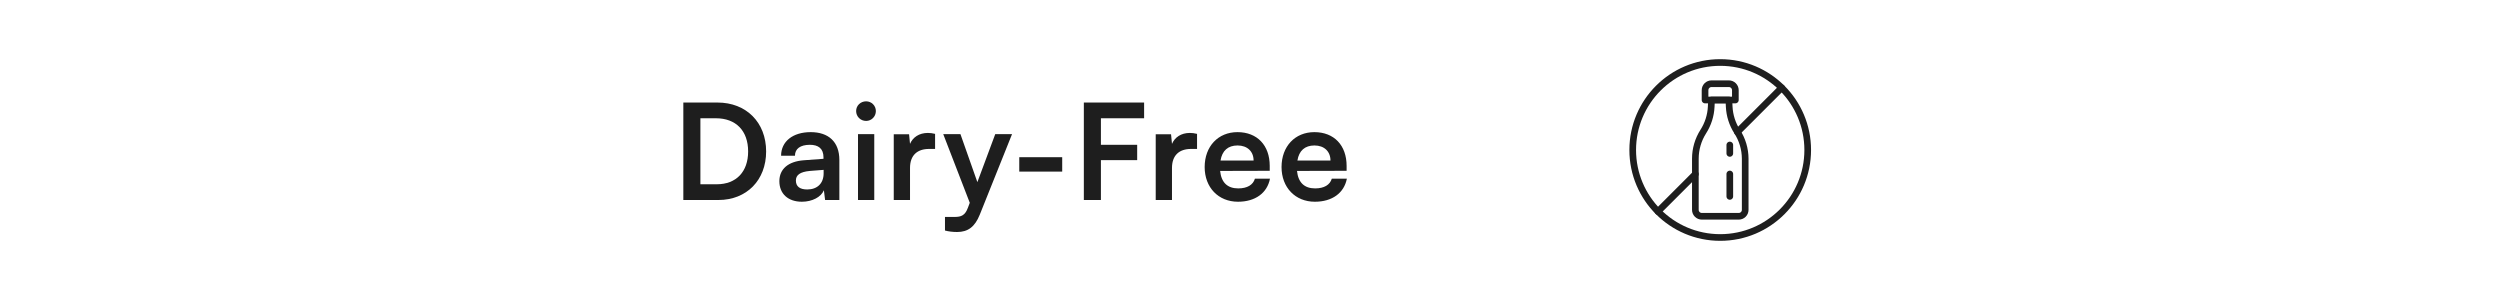 <svg xmlns="http://www.w3.org/2000/svg" fill="none" viewBox="0 0 300 36" height="36" width="300">
<path fill="#1E1E1E" d="M157.785 24.208C155.433 24.208 153.785 22.496 153.785 20.048C153.785 17.568 155.401 15.856 157.721 15.856C160.089 15.856 161.593 17.44 161.593 19.904V20.496L155.641 20.512C155.785 21.904 156.521 22.608 157.817 22.608C158.889 22.608 159.593 22.192 159.817 21.44H161.625C161.289 23.168 159.849 24.208 157.785 24.208ZM157.737 17.456C156.585 17.456 155.881 18.08 155.689 19.264H159.657C159.657 18.176 158.905 17.456 157.737 17.456Z"></path>
<path fill="#1E1E1E" d="M148.559 24.208C146.207 24.208 144.559 22.496 144.559 20.048C144.559 17.568 146.175 15.856 148.495 15.856C150.863 15.856 152.367 17.44 152.367 19.904V20.496L146.415 20.512C146.559 21.904 147.295 22.608 148.591 22.608C149.663 22.608 150.367 22.192 150.591 21.44H152.399C152.063 23.168 150.623 24.208 148.559 24.208ZM148.511 17.456C147.359 17.456 146.655 18.08 146.463 19.264H150.431C150.431 18.176 149.679 17.456 148.511 17.456Z"></path>
<path fill="#1E1E1E" d="M143.646 16.064V17.872H142.926C141.518 17.872 140.638 18.624 140.638 20.16V24H138.686V16.112H140.526L140.638 17.264C140.974 16.48 141.726 15.952 142.782 15.952C143.054 15.952 143.326 15.984 143.646 16.064Z"></path>
<path fill="#1E1E1E" d="M136.461 19.216H132.109V24H130.061V12.304H137.293V14.192H132.109V17.376H136.461V19.216Z"></path>
<path fill="#1E1E1E" d="M122.312 20.592V18.864H127.465V20.592H122.312Z"></path>
<path fill="#1E1E1E" d="M113.397 27.664V26.032H114.565C115.333 26.032 115.813 25.856 116.149 24.928L116.373 24.336L113.189 16.096H115.253L117.285 21.856L119.429 16.096H121.445L117.573 25.76C116.981 27.232 116.149 27.84 114.853 27.84C114.309 27.84 113.829 27.776 113.397 27.664Z"></path>
<path fill="#1E1E1E" d="M112.21 16.064V17.872H111.49C110.082 17.872 109.202 18.624 109.202 20.16V24H107.25V16.112H109.09L109.202 17.264C109.538 16.48 110.29 15.952 111.346 15.952C111.618 15.952 111.89 15.984 112.21 16.064Z"></path>
<path fill="#1E1E1E" d="M103.936 14.512C103.264 14.512 102.736 13.984 102.736 13.328C102.736 12.672 103.264 12.16 103.936 12.16C104.576 12.16 105.104 12.672 105.104 13.328C105.104 13.984 104.576 14.512 103.936 14.512ZM102.96 24V16.096H104.912V24H102.96Z"></path>
<path fill="#1E1E1E" d="M96.227 24.208C94.547 24.208 93.523 23.232 93.523 21.744C93.523 20.288 94.579 19.376 96.451 19.232L98.819 19.056V18.88C98.819 17.808 98.179 17.376 97.187 17.376C96.035 17.376 95.395 17.856 95.395 18.688H93.731C93.731 16.976 95.139 15.856 97.283 15.856C99.411 15.856 100.723 17.008 100.723 19.2V24H99.011L98.867 22.832C98.531 23.648 97.459 24.208 96.227 24.208ZM96.867 22.736C98.067 22.736 98.835 22.016 98.835 20.8V20.384L97.187 20.512C95.971 20.624 95.507 21.024 95.507 21.664C95.507 22.384 95.987 22.736 96.867 22.736Z"></path>
<path fill="#1E1E1E" d="M86.208 24H82V12.304H86.096C89.552 12.304 91.936 14.688 91.936 18.176C91.936 21.616 89.6 24 86.208 24ZM85.904 14.192H84.048V22.112H86.016C88.352 22.112 89.776 20.608 89.776 18.176C89.776 15.696 88.32 14.192 85.904 14.192Z"></path>
<path stroke-linejoin="round" stroke-linecap="round" stroke-width="0.8" stroke="#1E1E1E" d="M206.426 28.5C212.225 28.5 216.926 23.799 216.926 18C216.926 12.201 212.225 7.5 206.426 7.5C200.627 7.5 195.926 12.201 195.926 18C195.926 23.799 200.627 28.5 206.426 28.5Z"></path>
<path stroke-linejoin="round" stroke-linecap="round" stroke-width="0.8" stroke="#1E1E1E" d="M203.444 20.891L198.955 25.38"></path>
<path stroke-linejoin="round" stroke-linecap="round" stroke-width="0.8" stroke="#1E1E1E" d="M213.804 10.53L208.49 15.844"></path>
<path stroke-linejoin="round" stroke-linecap="round" stroke-width="0.8" stroke="#1E1E1E" d="M205.382 10.046H207.467C207.672 10.046 207.869 10.128 208.014 10.272C208.16 10.417 208.242 10.614 208.243 10.819V12H204.605V10.819C204.606 10.614 204.689 10.417 204.834 10.272C204.98 10.128 205.176 10.046 205.382 10.046Z"></path>
<path stroke-linejoin="round" stroke-linecap="round" stroke-width="0.8" stroke="#1E1E1E" d="M205.382 12H207.467L207.504 12.803C207.553 13.859 207.879 14.885 208.449 15.776C209.081 16.749 209.42 17.883 209.424 19.043V25.181C209.424 25.283 209.404 25.384 209.365 25.478C209.326 25.572 209.269 25.657 209.197 25.729C209.125 25.801 209.039 25.857 208.945 25.896C208.851 25.935 208.75 25.954 208.648 25.954H204.219C204.118 25.954 204.017 25.935 203.923 25.896C203.828 25.857 203.743 25.801 203.671 25.729C203.599 25.657 203.541 25.572 203.502 25.478C203.463 25.384 203.443 25.283 203.443 25.181V19.046C203.443 17.89 203.774 16.758 204.396 15.784C204.966 14.893 205.293 13.87 205.344 12.814L205.382 12Z"></path>
<path stroke-linejoin="round" stroke-linecap="round" stroke-width="0.8" stroke="#1E1E1E" d="M207.576 17.4V18.409"></path>
<path stroke-linejoin="round" stroke-linecap="round" stroke-width="0.8" stroke="#1E1E1E" d="M207.576 20.88V23.569"></path>
</svg>
